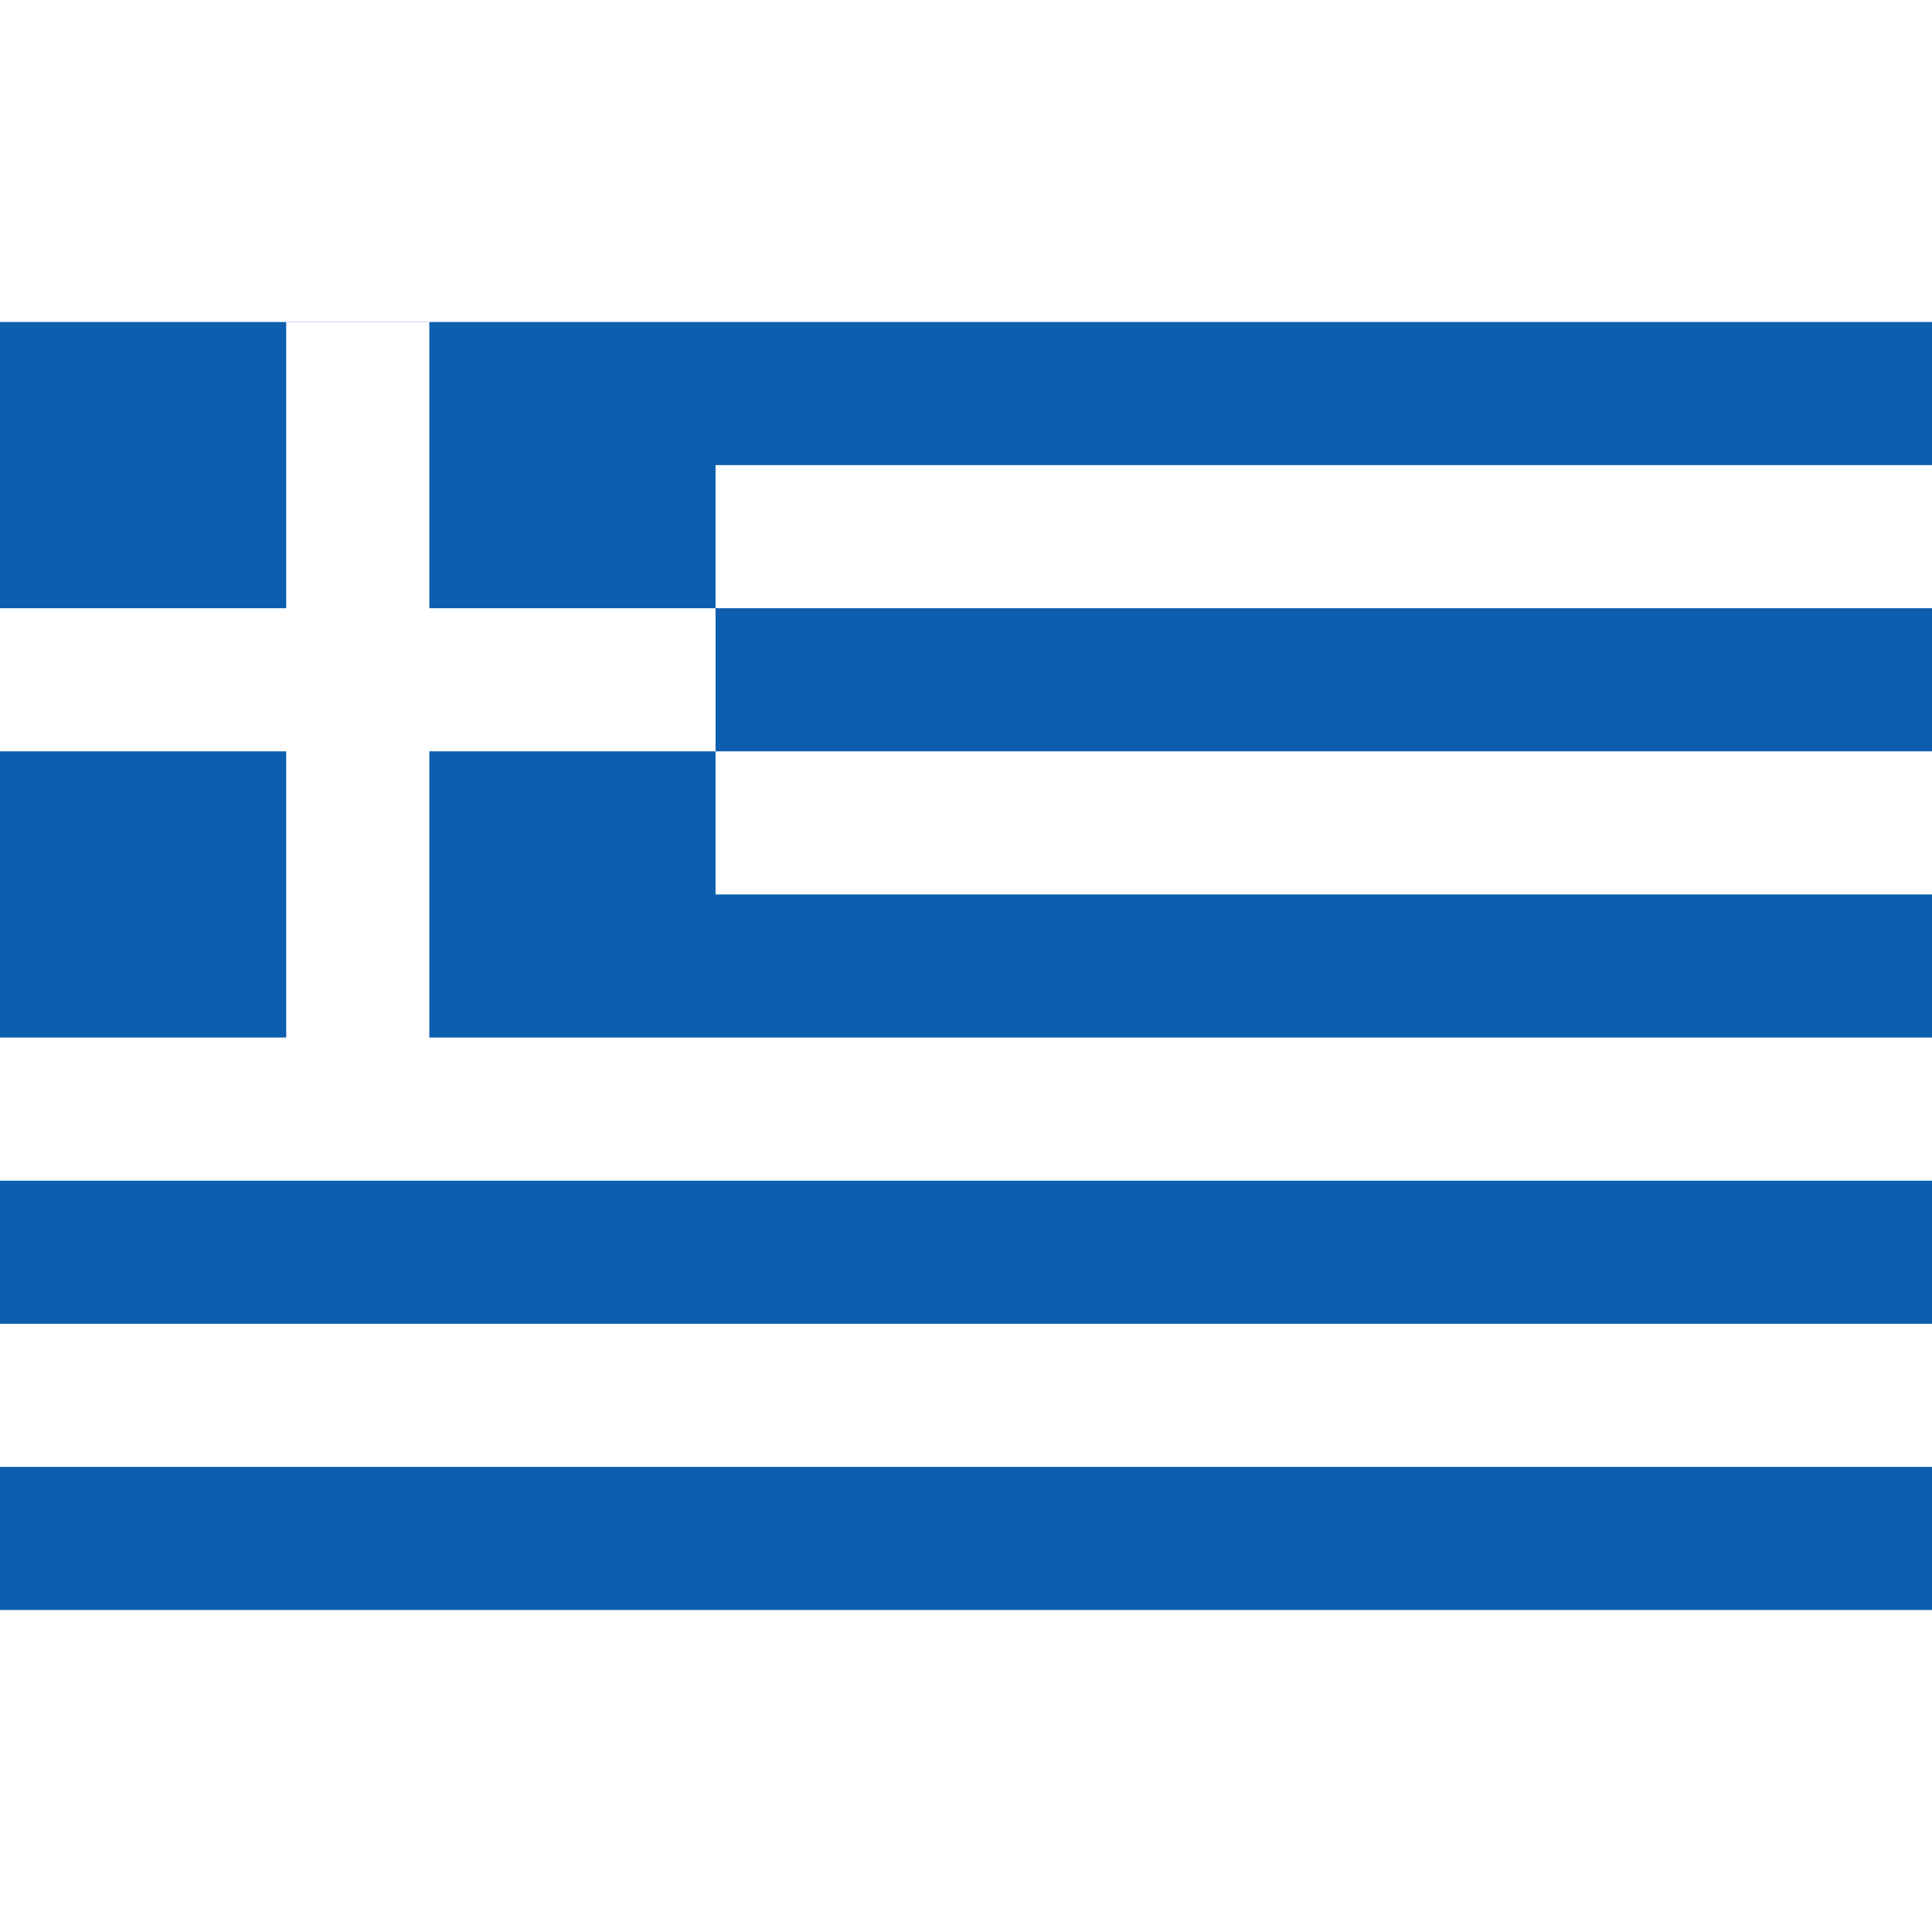 <?xml version="1.0" encoding="UTF-8" standalone="no"?>
<svg width="150" height="150" viewBox="0 0 27 18" xmlns="http://www.w3.org/2000/svg">
  <desc>Flag of Greece</desc>
  <rect width="27" height="18" fill="#0d5eaf"/>
  <path fill="none" stroke-width="2" stroke="white" d="M5,0V11 M0,5H10 M10,3H27 M10,7H27 M0,11H27 M0,15H27"/>
</svg>